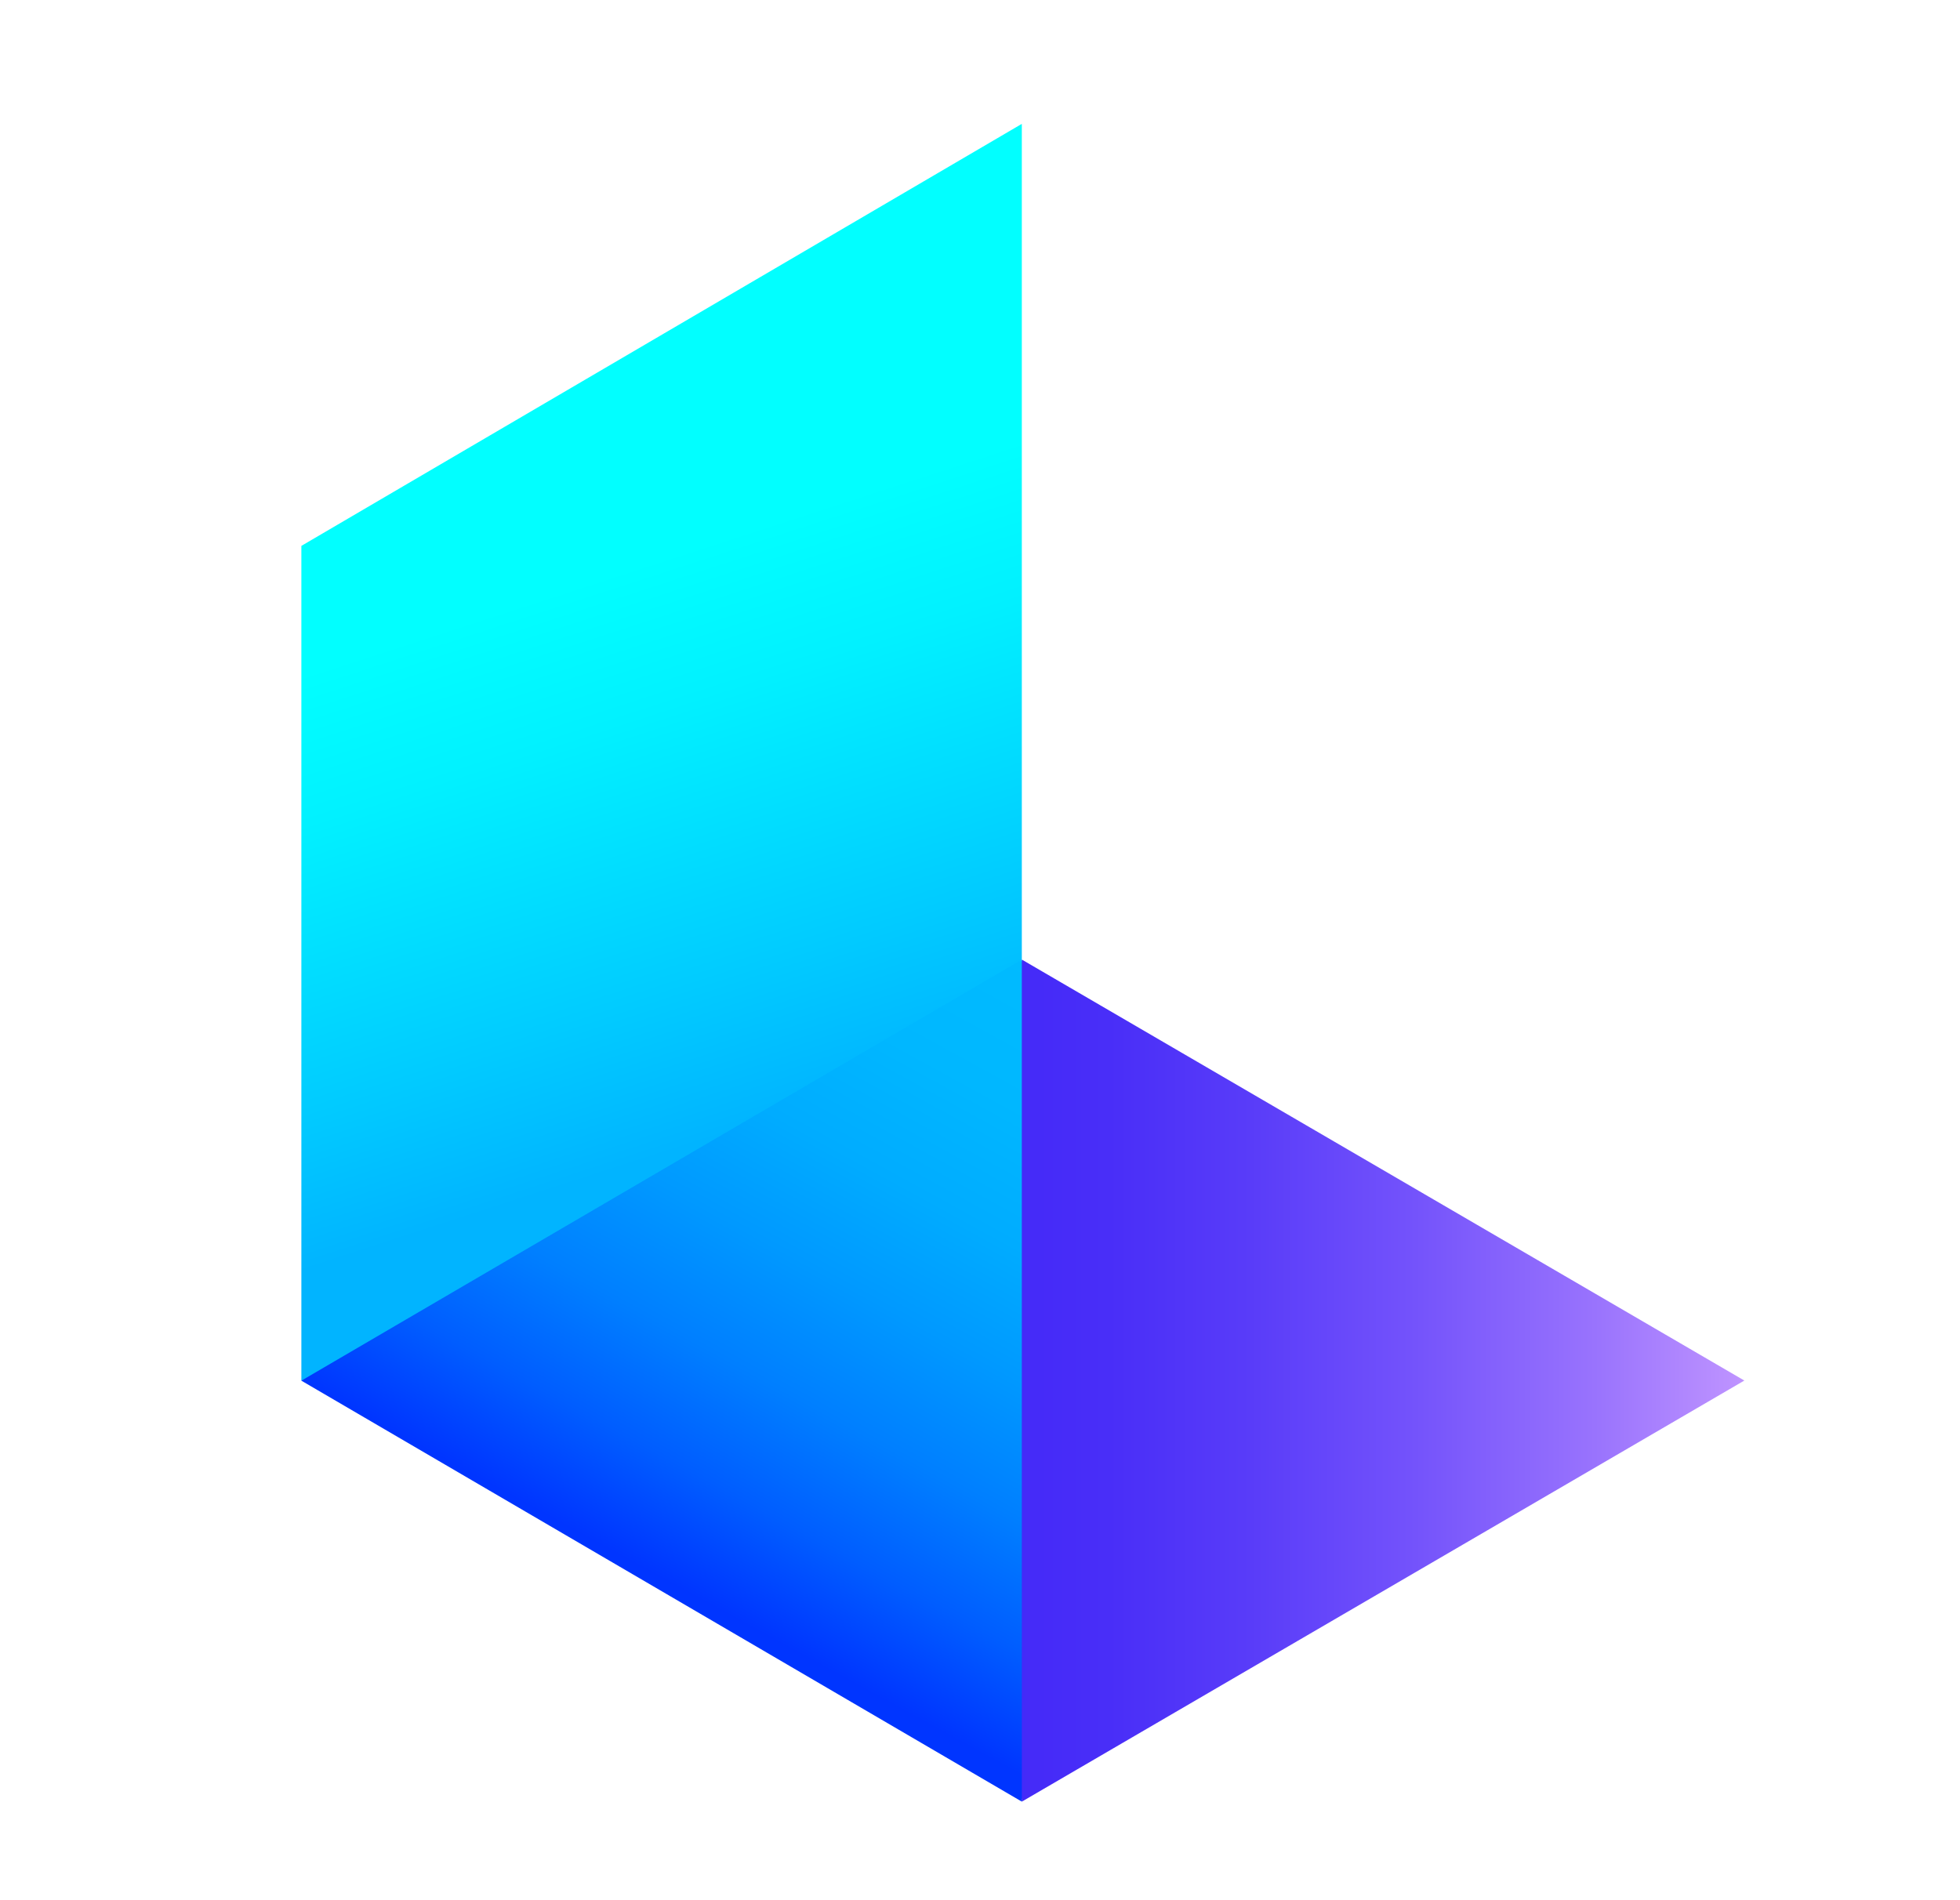 <svg width="33" height="32" viewBox="0 0 33 32" fill="none" xmlns="http://www.w3.org/2000/svg">
<path d="M17.205 16.16C16.582 20.235 16.71 25.094 17.205 30.34L29.369 23.249L17.205 16.16Z" fill="url(#paint0_linear_8277_3544)"/>
<path d="M17.204 16.16V2.086L5.074 9.193V23.251C9.501 21.5 13.543 19.136 17.204 16.162V16.16Z" fill="url(#paint1_linear_8277_3544)"/>
<path d="M17.204 30.34L5.074 23.251L17.204 16.16V30.34Z" fill="url(#paint2_linear_8277_3544)"/>
<defs>
<linearGradient id="paint0_linear_8277_3544" x1="16.784" y1="23.251" x2="29.371" y2="23.251" gradientUnits="userSpaceOnUse">
<stop stop-color="#4329F8"/>
<stop offset="0.15" stop-color="#492EF8"/>
<stop offset="0.34" stop-color="#593CF9"/>
<stop offset="0.56" stop-color="#7453FB"/>
<stop offset="0.8" stop-color="#9973FD"/>
<stop offset="1" stop-color="#BF94FF"/>
</linearGradient>
<linearGradient id="paint1_linear_8277_3544" x1="10.173" y1="9.694" x2="13.925" y2="21.229" gradientUnits="userSpaceOnUse">
<stop stop-color="#01FFFF"/>
<stop offset="0.2" stop-color="#01F1FF"/>
<stop offset="0.58" stop-color="#01CBFF"/>
<stop offset="0.79" stop-color="#01B4FF"/>
</linearGradient>
<linearGradient id="paint2_linear_8277_3544" x1="11.233" y1="26.626" x2="17.063" y2="15.989" gradientUnits="userSpaceOnUse">
<stop stop-color="#0035FF"/>
<stop offset="0.15" stop-color="#005DFF"/>
<stop offset="0.31" stop-color="#007FFF"/>
<stop offset="0.48" stop-color="#0099FF"/>
<stop offset="0.64" stop-color="#00ACFF"/>
<stop offset="0.81" stop-color="#00B7FF"/>
<stop offset="1" stop-color="#00BBFF"/>
</linearGradient>
</defs>
</svg>
